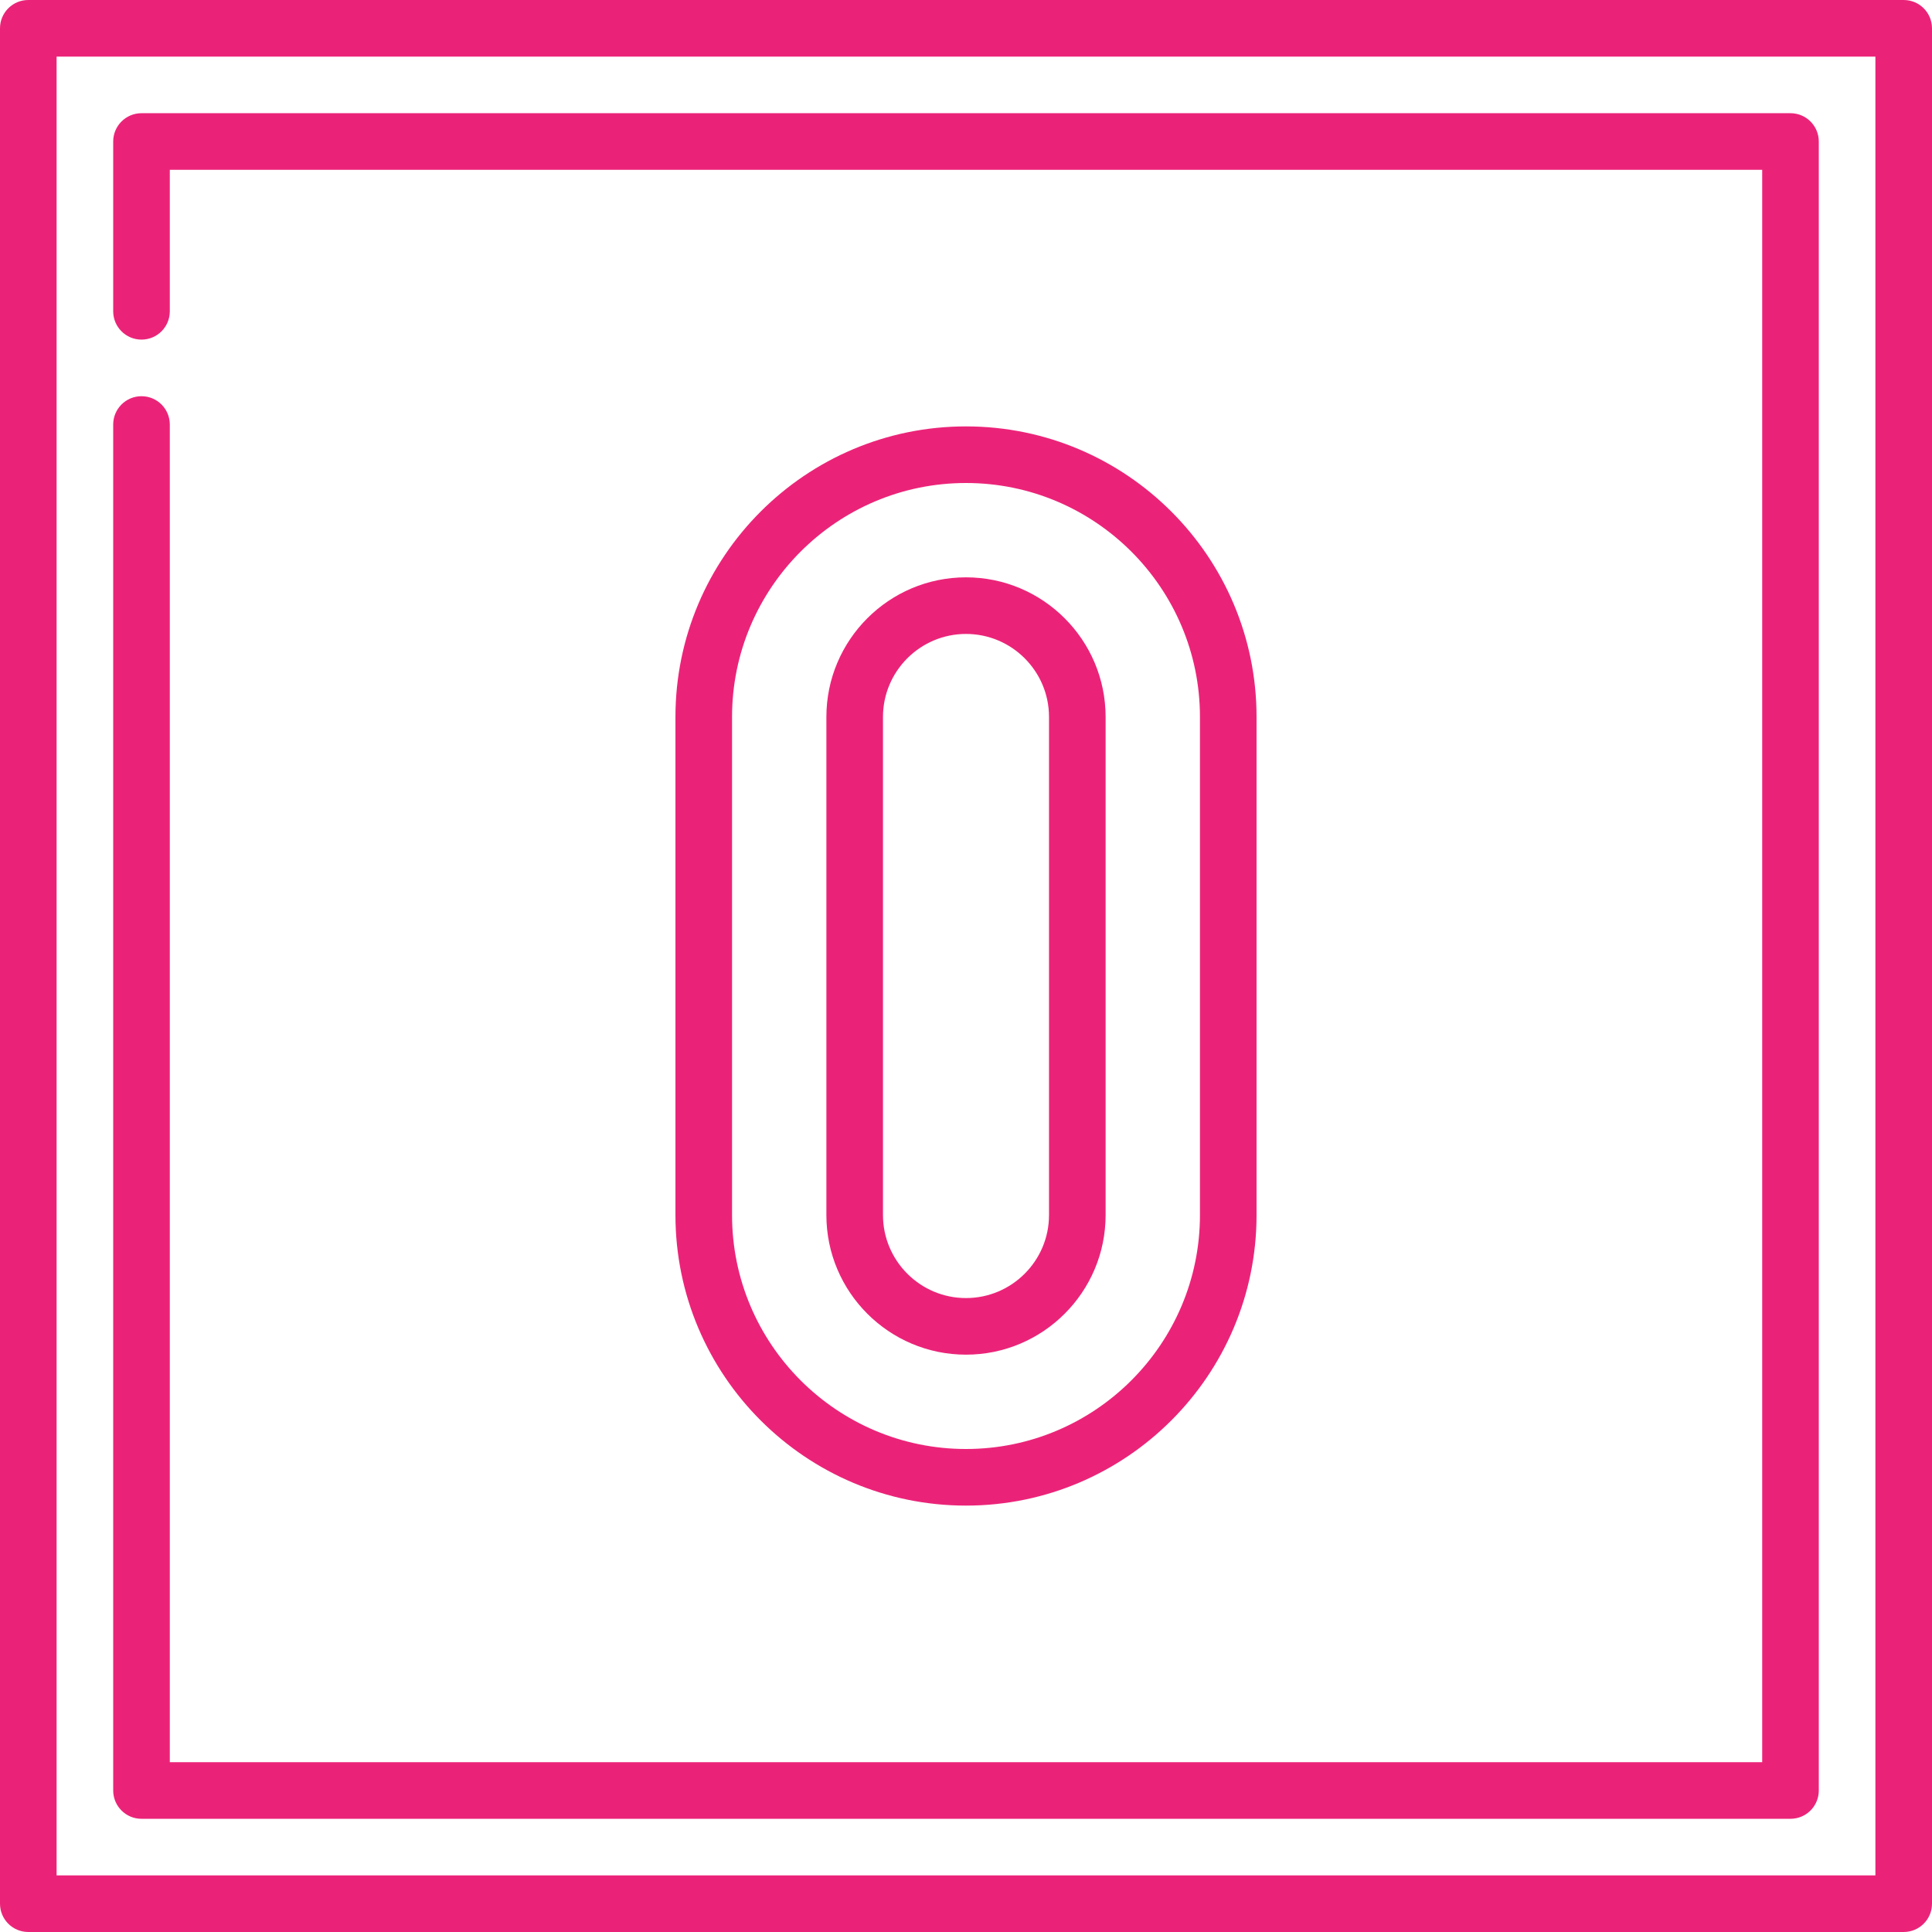<?xml version="1.0" encoding="UTF-8"?> <svg xmlns="http://www.w3.org/2000/svg" xmlns:xlink="http://www.w3.org/1999/xlink" xmlns:svgjs="http://svgjs.com/svgjs" width="512" height="512" x="0" y="0" viewBox="0 0 512 512" style="enable-background:new 0 0 512 512" xml:space="preserve" class=""> <g> <g> <g> <path d="M504.5,0H7.5C3.357,0,0,3.358,0,7.5v497c0,4.142,3.357,7.5,7.5,7.5h497c4.143,0,7.5-3.358,7.5-7.5V7.5 C512,3.358,508.643,0,504.5,0z M497,497H15V15h482V497z" fill="#eb2378" data-original="#000000" class=""></path> </g> </g> <g> <g> <path d="M474.5,30h-437c-4.143,0-7.5,3.358-7.5,7.5v45c0,4.142,3.357,7.5,7.5,7.5s7.5-3.358,7.5-7.5V45h422v422H45V112.5 c0-4.142-3.357-7.5-7.5-7.5s-7.5,3.358-7.5,7.5v362c0,4.142,3.357,7.5,7.5,7.5h437c4.143,0,7.5-3.358,7.5-7.5v-437 C482,33.358,478.643,30,474.5,30z" fill="#eb2378" data-original="#000000" class=""></path> </g> </g> <g> <g> <path d="M256,113c-42.458,0-77,34.542-77,77v132c0,42.458,34.542,77,77,77s77-34.542,77-77V190C333,147.542,298.458,113,256,113z M318,322c0,34.187-27.813,62-62,62s-62-27.813-62-62V190c0-34.187,27.813-62,62-62s62,27.813,62,62V322z" fill="#eb2378" data-original="#000000" class=""></path> </g> </g> <g> <g> <path d="M256,153c-20.402,0-37,16.598-37,37v132c0,20.402,16.598,37,37,37c20.402,0,37-16.598,37-37V190 C293,169.598,276.402,153,256,153z M278,322c0,12.131-9.869,22-22,22c-12.131,0-22-9.869-22-22V190c0-12.131,9.869-22,22-22 s22,9.869,22,22V322z" fill="#eb2378" data-original="#000000" class=""></path> </g> </g> <g> </g> <g> </g> <g> </g> <g> </g> <g> </g> <g> </g> <g> </g> <g> </g> <g> </g> <g> </g> <g> </g> <g> </g> <g> </g> <g> </g> <g> </g> </g> </svg> 